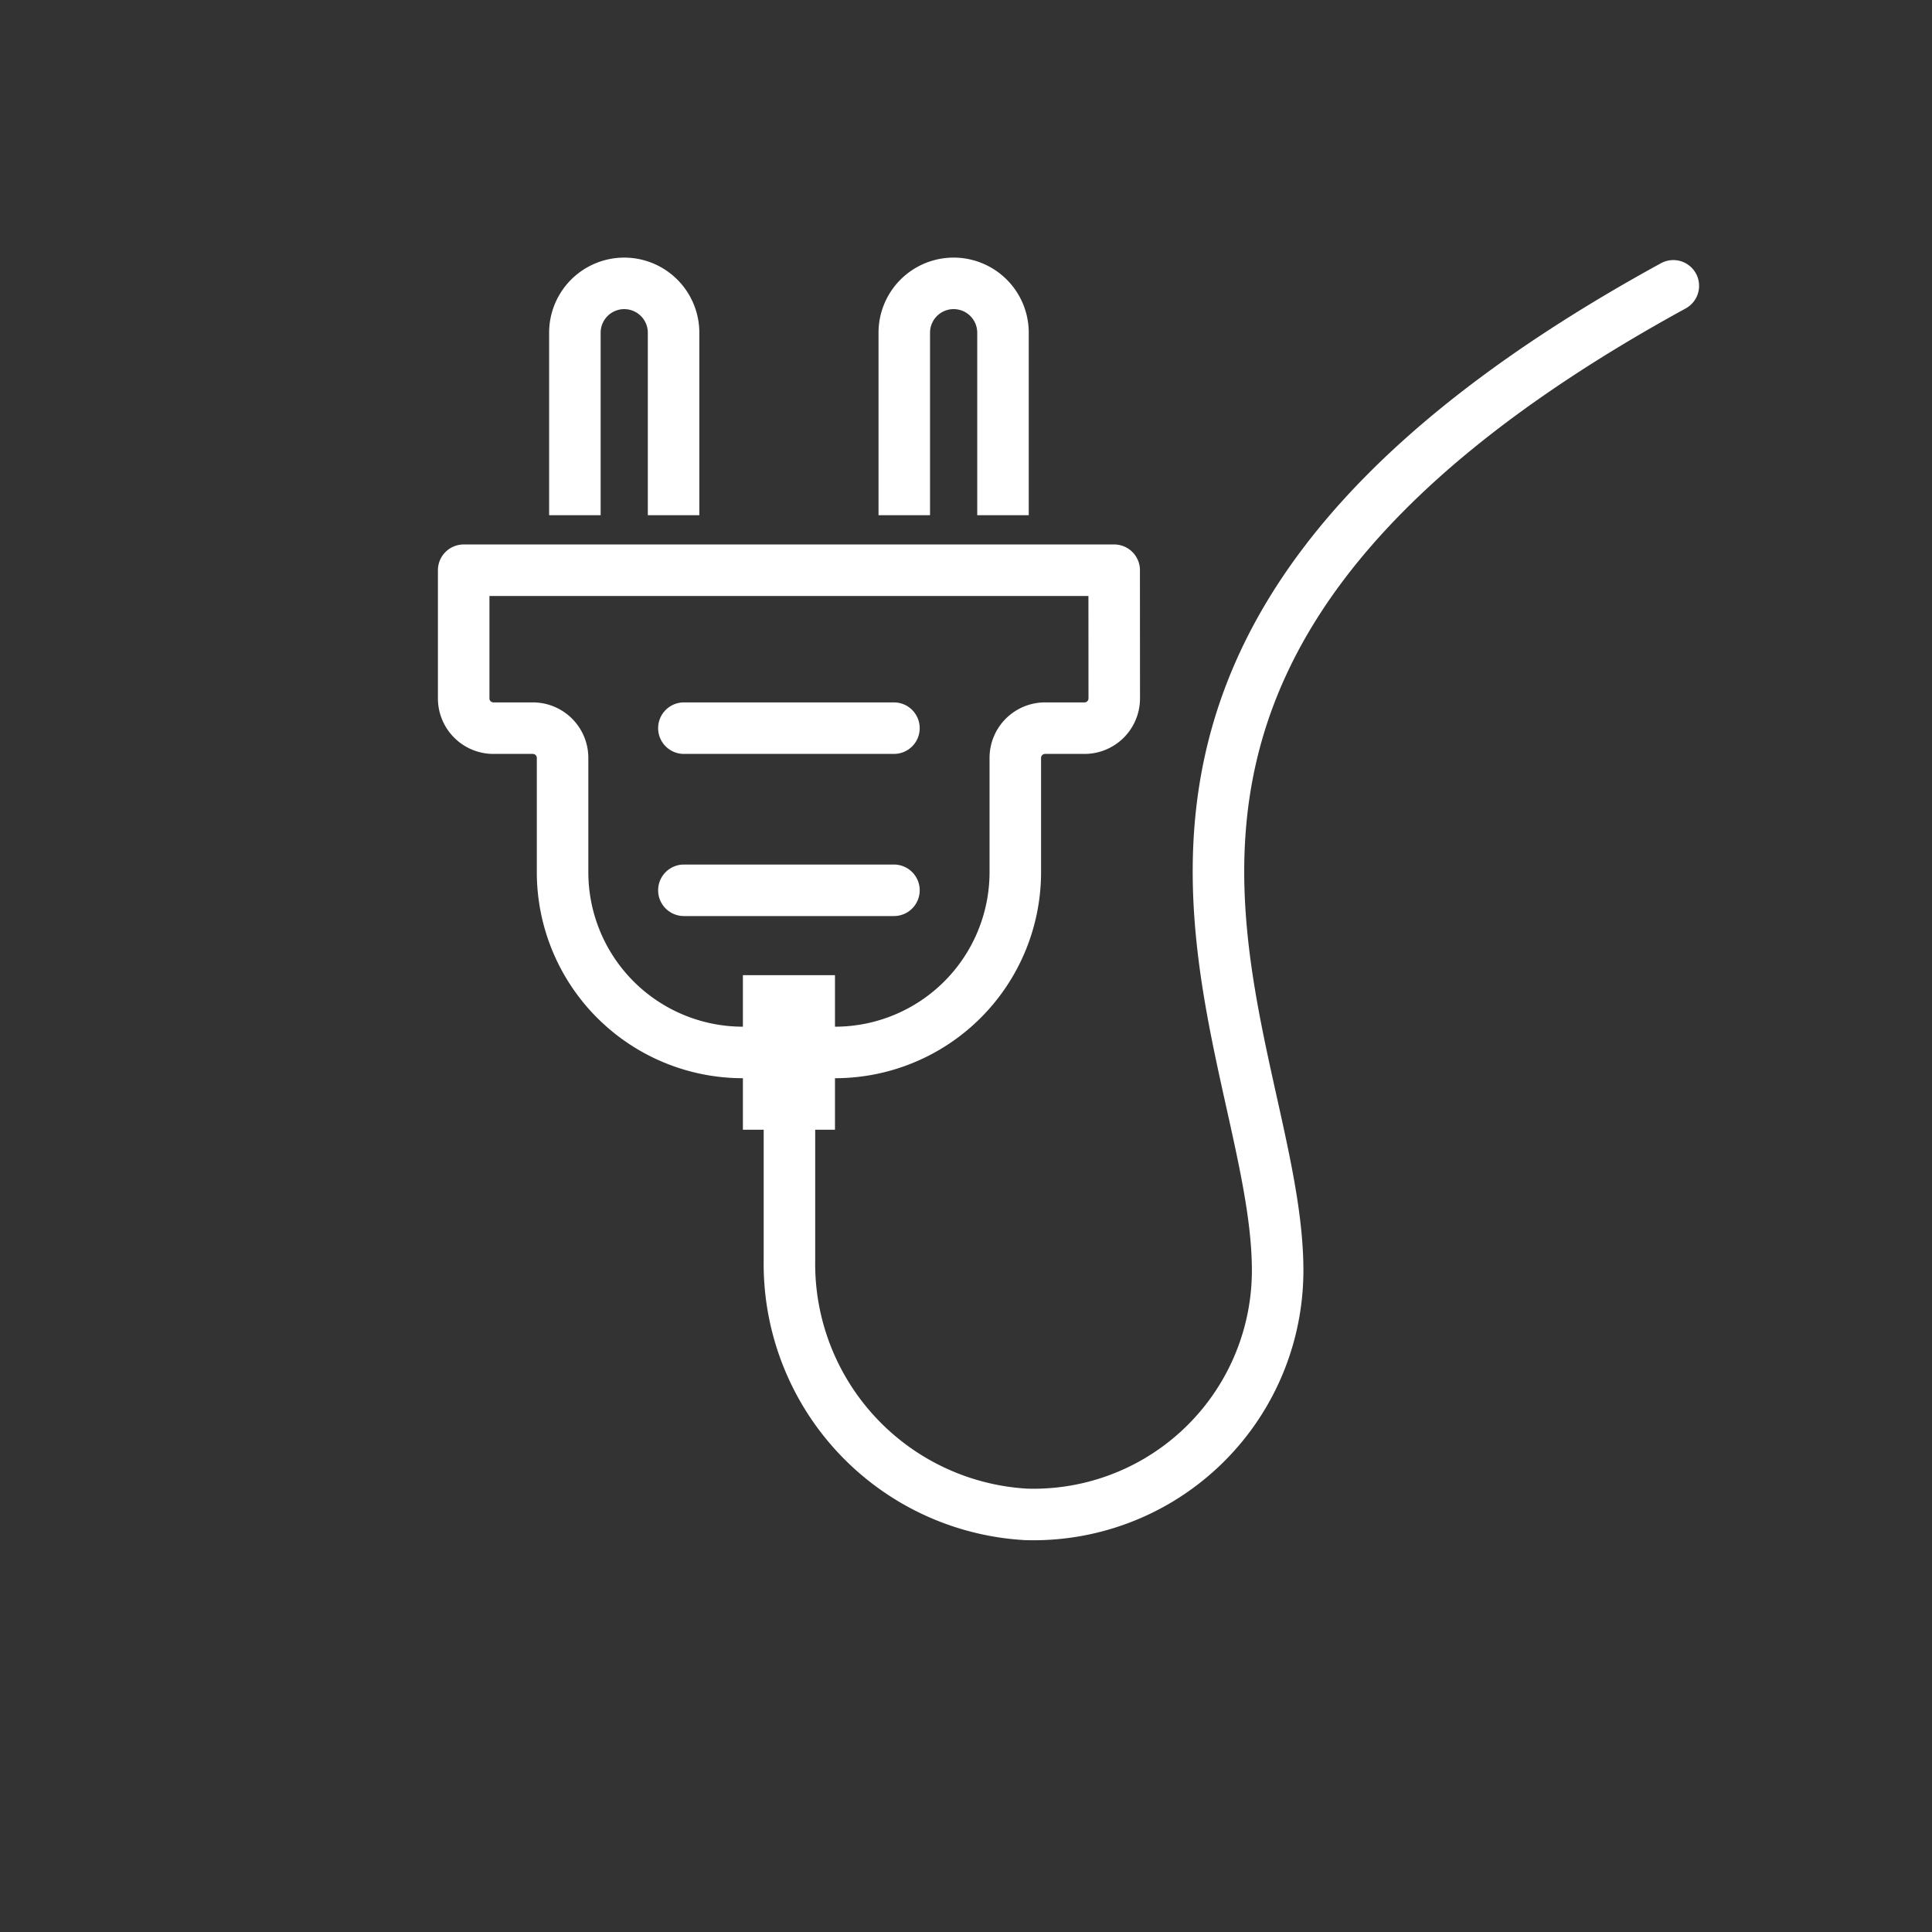 <?xml version="1.0" encoding="UTF-8"?>
<svg xmlns="http://www.w3.org/2000/svg" width="75" height="75" viewBox="0 0 75 75">
  <rect x="0" y="0" width="75" height="75" fill="#333333" stroke="none"/>
  <g id="elektro_2" transform="translate(16.234 7.234)">
    <rect id="Rechteck_19" data-name="Rechteck 19" width="75" height="75" transform="translate(-16.234 -7.234)" fill="#fff" opacity="0"></rect>
    <path id="Pfad_44" data-name="Pfad 44" d="M17.5,30.868v8.06A9.741,9.741,0,0,0,26.683,48.8a9.477,9.477,0,0,0,9.769-9.473c0-9.41-11.061-23.756,15.36-38.219" transform="translate(-3.088 2.754)" fill="none" stroke="#ffffff" stroke-linecap="round" stroke-linejoin="round" stroke-width="2"></path>
    <path id="Pfad_45" data-name="Pfad 45" d="M6.633,10V2.916a1.915,1.915,0,1,1,3.831,0V10" transform="translate(-0.55 2.766)" fill="none" stroke="#ffffff" stroke-linejoin="round" stroke-width="2"></path>
    <path id="Pfad_46" data-name="Pfad 46" d="M23.319,10V2.916a1.916,1.916,0,0,1,3.832,0V10" transform="translate(-4.449 2.766)" fill="none" stroke="#ffffff" stroke-linejoin="round" stroke-width="2"></path>
    <line id="Linie_4" data-name="Linie 4" x2="3.575" transform="translate(12.605 33.622)" fill="none" stroke="#ffffff" stroke-linejoin="round" stroke-width="6"></line>
    <path id="Pfad_47" data-name="Pfad 47" d="M26.252,15.531H1v4.976a1.155,1.155,0,0,0,1.155,1.155H3.683a1.155,1.155,0,0,1,1.156,1.155v4.434a7,7,0,0,0,7,7h3.575a7,7,0,0,0,7-7V22.817a1.155,1.155,0,0,1,1.156-1.155H25.1a1.155,1.155,0,0,0,1.155-1.155Z" transform="translate(0.766 -0.629)" fill="none" stroke="#ffffff" stroke-linejoin="round" stroke-width="2"></path>
    <line id="Linie_5" data-name="Linie 5" x2="8.155" transform="translate(10.314 21.033)" fill="none" stroke="#ffffff" stroke-linecap="round" stroke-linejoin="round" stroke-width="2"></line>
    <line id="Linie_6" data-name="Linie 6" x2="8.155" transform="translate(10.314 27.327)" fill="none" stroke="#ffffff" stroke-linecap="round" stroke-linejoin="round" stroke-width="2"></line>
  </g>
</svg>
